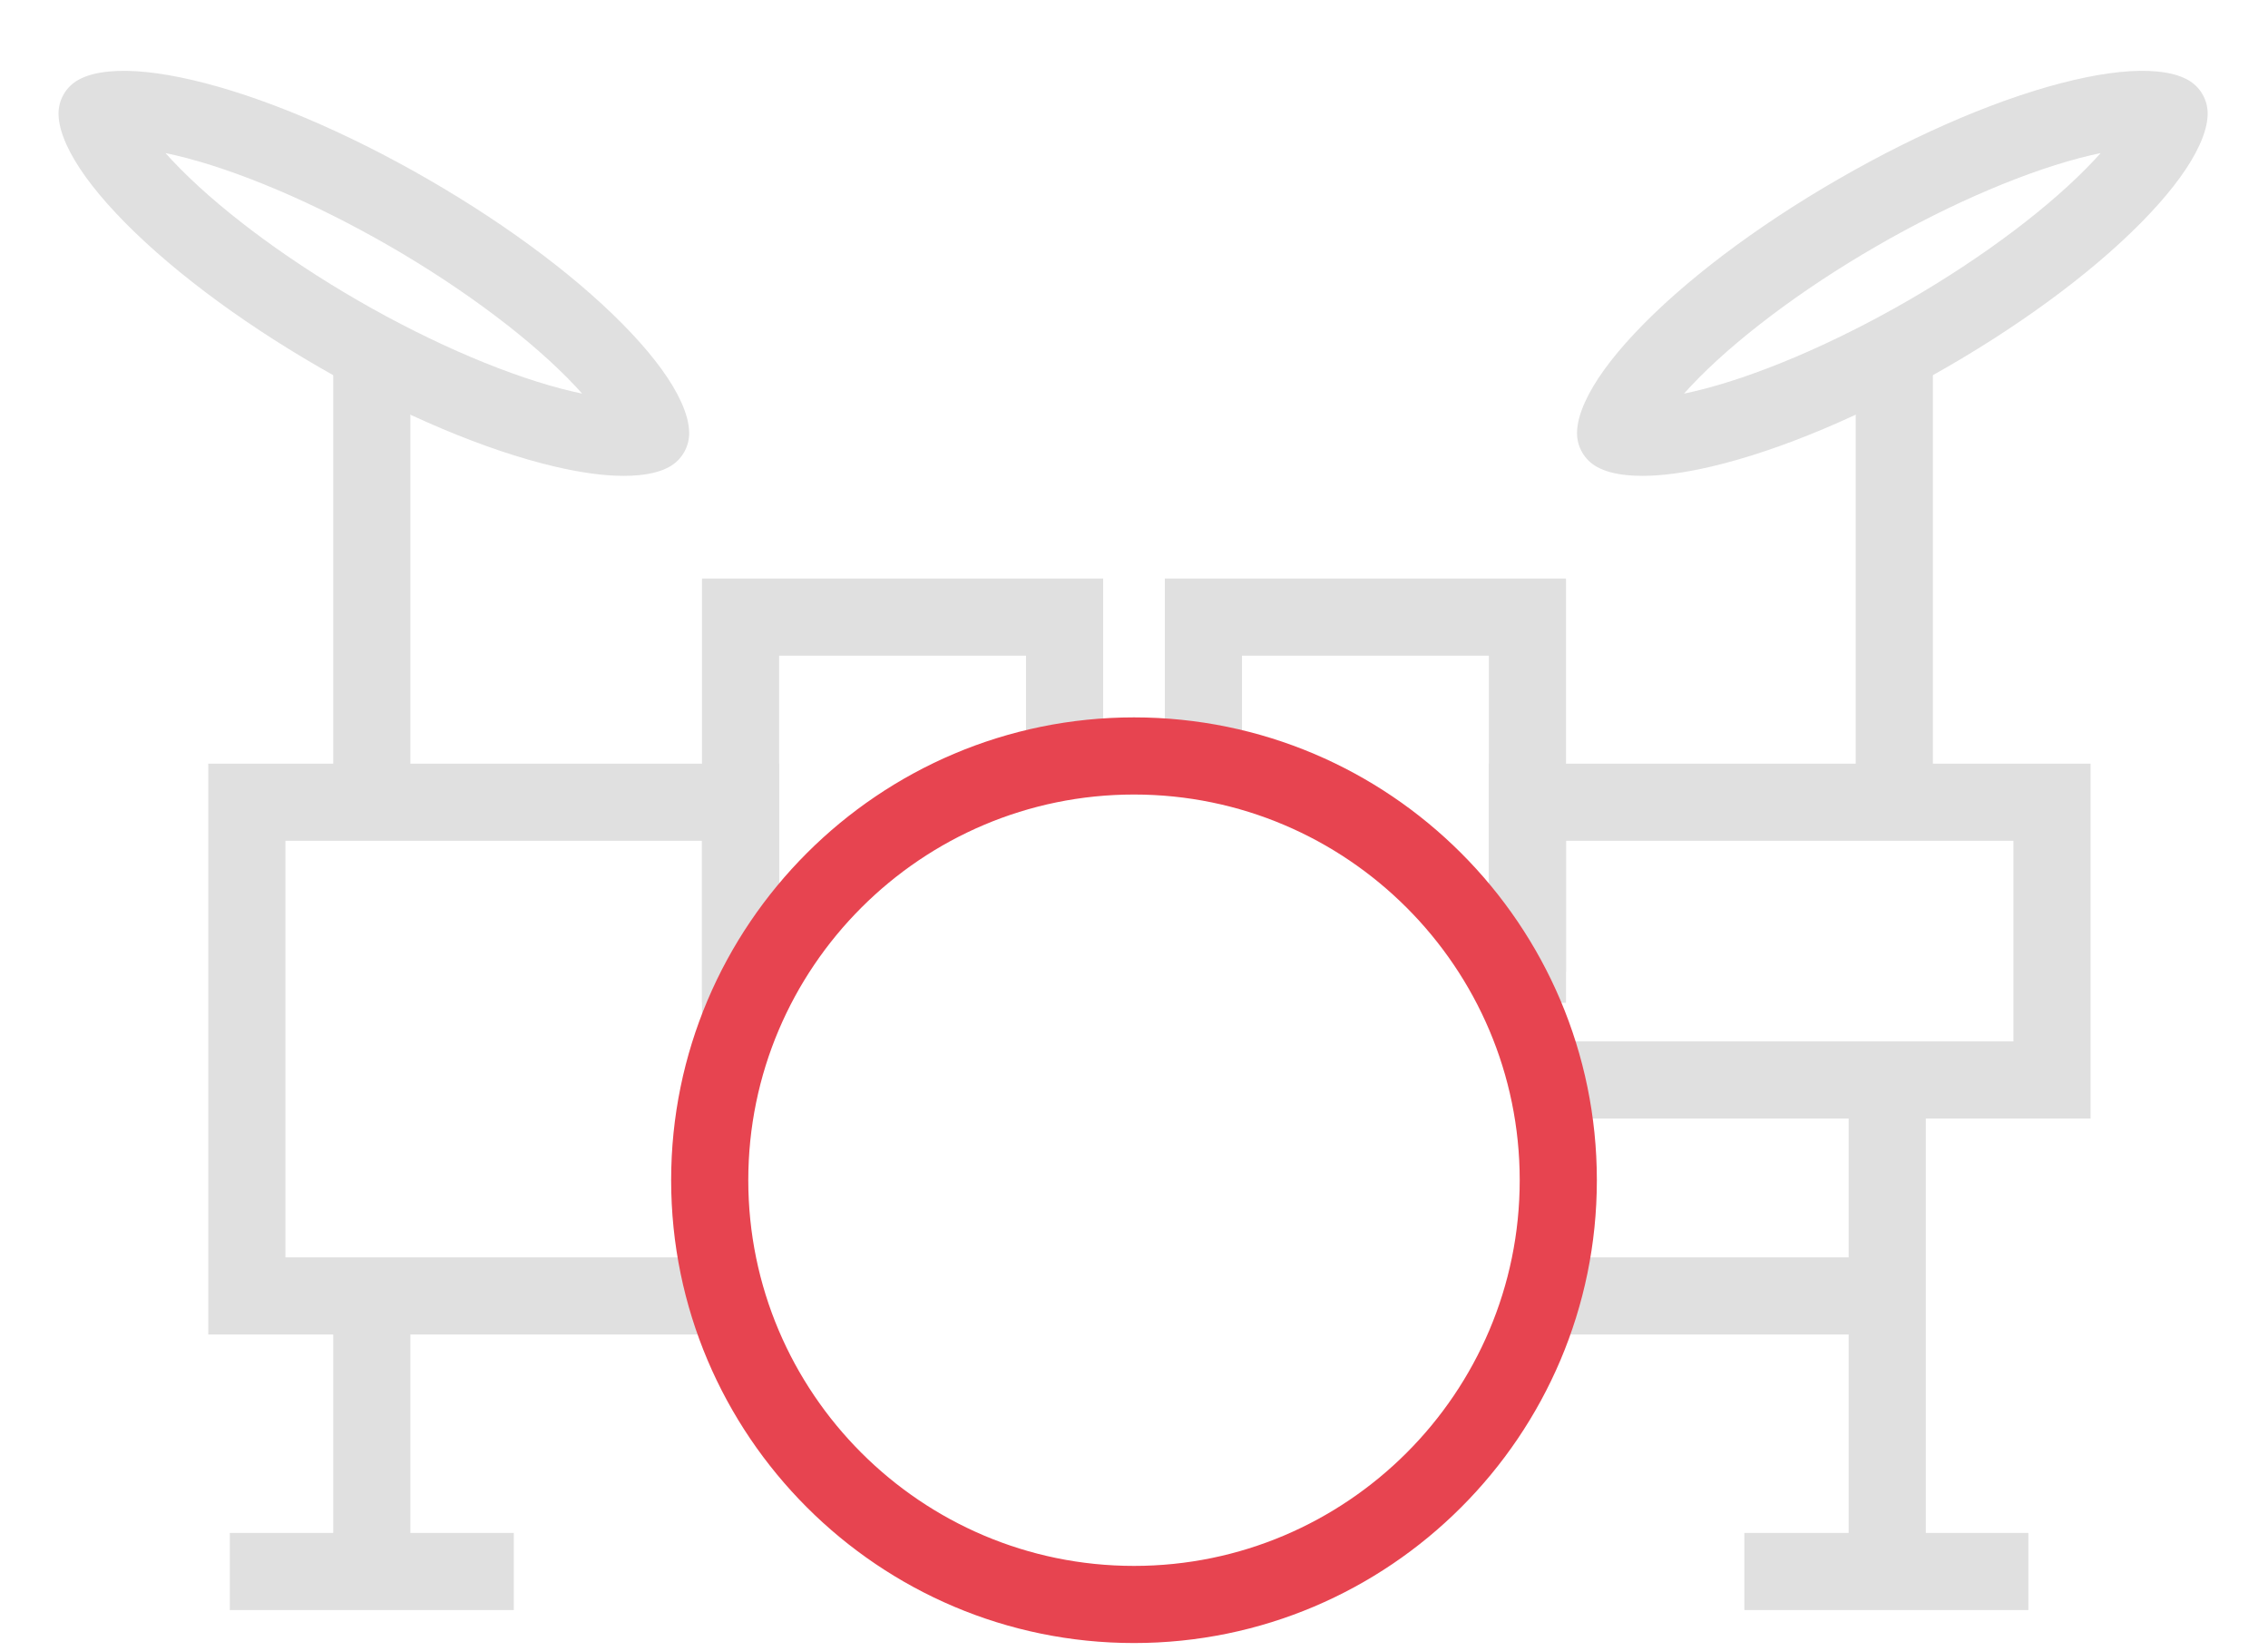 <?xml version="1.0" encoding="UTF-8"?> <!-- Generator: Adobe Illustrator 25.2.3, SVG Export Plug-In . SVG Version: 6.00 Build 0) --> <svg xmlns="http://www.w3.org/2000/svg" xmlns:xlink="http://www.w3.org/1999/xlink" version="1.1" id="Ebene_1" x="0px" y="0px" width="147px" height="107px" viewBox="0 0 147 107" style="enable-background:new 0 0 147 107;" xml:space="preserve"> <style type="text/css"> .st0{fill:#E0E0E0;} .st1{fill:#E74450;} </style> <g> <polygon class="st0" points="135.5,72.5 102,72.5 102,67.5 130.5,67.5 130.5,54.5 101.5,54.5 101.5,63 96.5,63 96.5,49.5 135.5,49.5 "></polygon> </g> <g> <polygon class="st0" points="101.5,65 96.5,65 96.5,42.5 80.5,42.5 80.5,50.294 75.5,50.294 75.5,37.5 101.5,37.5 "></polygon> </g> <g> <polygon class="st0" points="50.5,65 45.5,65 45.5,37.5 71.5,37.5 71.5,50.294 66.5,50.294 66.5,42.5 50.5,42.5 "></polygon> </g> <g> <polygon class="st0" points="46.5,86.5 13.5,86.5 13.5,49.5 50.5,49.5 50.5,66.5 45.5,66.5 45.5,54.5 18.5,54.5 18.5,81.5 46.5,81.5 "></polygon> </g> <g> <rect x="21.598" y="22.5" class="st0" width="5" height="28.235"></rect> </g> <g> <rect x="120.279" y="23.5" class="st0" width="5" height="27.235"></rect> </g> <g> <rect x="14.896" y="99.363" class="st0" width="18.406" height="5"></rect> </g> <g> <rect x="21.598" y="84.5" class="st0" width="5" height="17.364"></rect> </g> <g> <g> <path class="st0" d="M40.426,30.845c-1.255,0-2.747-0.2-4.45-0.598c-4.467-1.044-9.889-3.329-15.265-6.433 c-5.377-3.105-10.066-6.658-13.203-10.003c-1.524-1.626-2.6-3.115-3.195-4.427c-0.335-0.74-0.504-1.38-0.519-1.958l0,0 C3.77,6.487,4.273,5.615,5.097,5.167l0,0c0.509-0.278,1.149-0.451,1.955-0.53c1.431-0.141,3.26,0.046,5.433,0.553 c4.466,1.044,9.887,3.328,15.265,6.433c5.376,3.104,10.065,6.657,13.204,10.003c1.526,1.628,2.601,3.118,3.195,4.428l0,0 c0.333,0.733,0.502,1.371,0.519,1.949l0,0.001c0.027,0.943-0.48,1.821-1.309,2.269l-0.001,0c-0.51,0.276-1.148,0.448-1.951,0.526 C41.098,30.83,40.771,30.845,40.426,30.845z M39.693,28.372L39.693,28.372L39.693,28.372z M41.189,25.783L41.189,25.783 L41.189,25.783z M10.727,9.922c0.133,0.15,0.276,0.306,0.428,0.468c2.77,2.955,7.164,6.269,12.056,9.093 c4.891,2.824,9.958,4.973,13.903,5.894c0.216,0.051,0.423,0.096,0.62,0.137c-0.134-0.15-0.276-0.307-0.429-0.469 c-2.77-2.955-7.165-6.269-12.056-9.093c-4.892-2.824-9.959-4.972-13.902-5.894C11.13,10.008,10.924,9.962,10.727,9.922z M8.766,7.063L8.766,7.063L8.766,7.063z"></path> </g> </g> <g> <path class="st0" d="M106.455,30.845c-0.346,0-0.673-0.015-0.982-0.045c-0.8-0.078-1.438-0.25-1.948-0.526l0,0 c-0.824-0.446-1.33-1.315-1.31-2.252l0-0.001c0.012-0.582,0.182-1.225,0.519-1.967l0,0c0.595-1.312,1.67-2.802,3.194-4.428 c3.139-3.347,7.828-6.9,13.204-10.003c5.377-3.104,10.798-5.389,15.264-6.433c2.174-0.507,4.001-0.695,5.434-0.553 c0.802,0.078,1.438,0.25,1.948,0.525l0.001,0.001c0.83,0.449,1.336,1.326,1.309,2.269l0,0.001c-0.017,0.577-0.187,1.214-0.52,1.948 c-0.595,1.312-1.67,2.802-3.194,4.428c-3.138,3.347-7.827,6.899-13.204,10.003c-5.377,3.104-10.798,5.389-15.264,6.433 C109.202,30.645,107.71,30.845,106.455,30.845z M107.188,28.372C107.188,28.372,107.188,28.372,107.188,28.372L107.188,28.372z M105.692,25.783L105.692,25.783L105.692,25.783z M136.154,9.922c-0.197,0.041-0.404,0.086-0.621,0.137 c-3.942,0.921-9.01,3.07-13.901,5.894c-4.891,2.823-9.285,6.138-12.056,9.093c-0.152,0.162-0.295,0.318-0.429,0.469 c0.197-0.041,0.404-0.086,0.621-0.137c3.942-0.921,9.01-3.07,13.901-5.894c4.892-2.824,9.286-6.138,12.056-9.093 C135.878,10.228,136.021,10.072,136.154,9.922z M139.609,9.653L139.609,9.653L139.609,9.653z"></path> </g> <g> <rect x="113.061" y="99.363" class="st0" width="18.406" height="5"></rect> </g> <g> <rect x="119.82" y="69.141" class="st0" width="5" height="32.723"></rect> </g> <g> <rect x="98.999" y="81.5" class="st0" width="21.864" height="5"></rect> </g> <g> <path class="st1" d="M73.5,106.5c-16.542,0-30-13.458-30-30s13.458-30,30-30s30,13.458,30,30S90.042,106.5,73.5,106.5z M73.5,51.5 c-13.785,0-25,11.215-25,25s11.215,25,25,25s25-11.215,25-25S87.285,51.5,73.5,51.5z"></path> </g> </svg> 